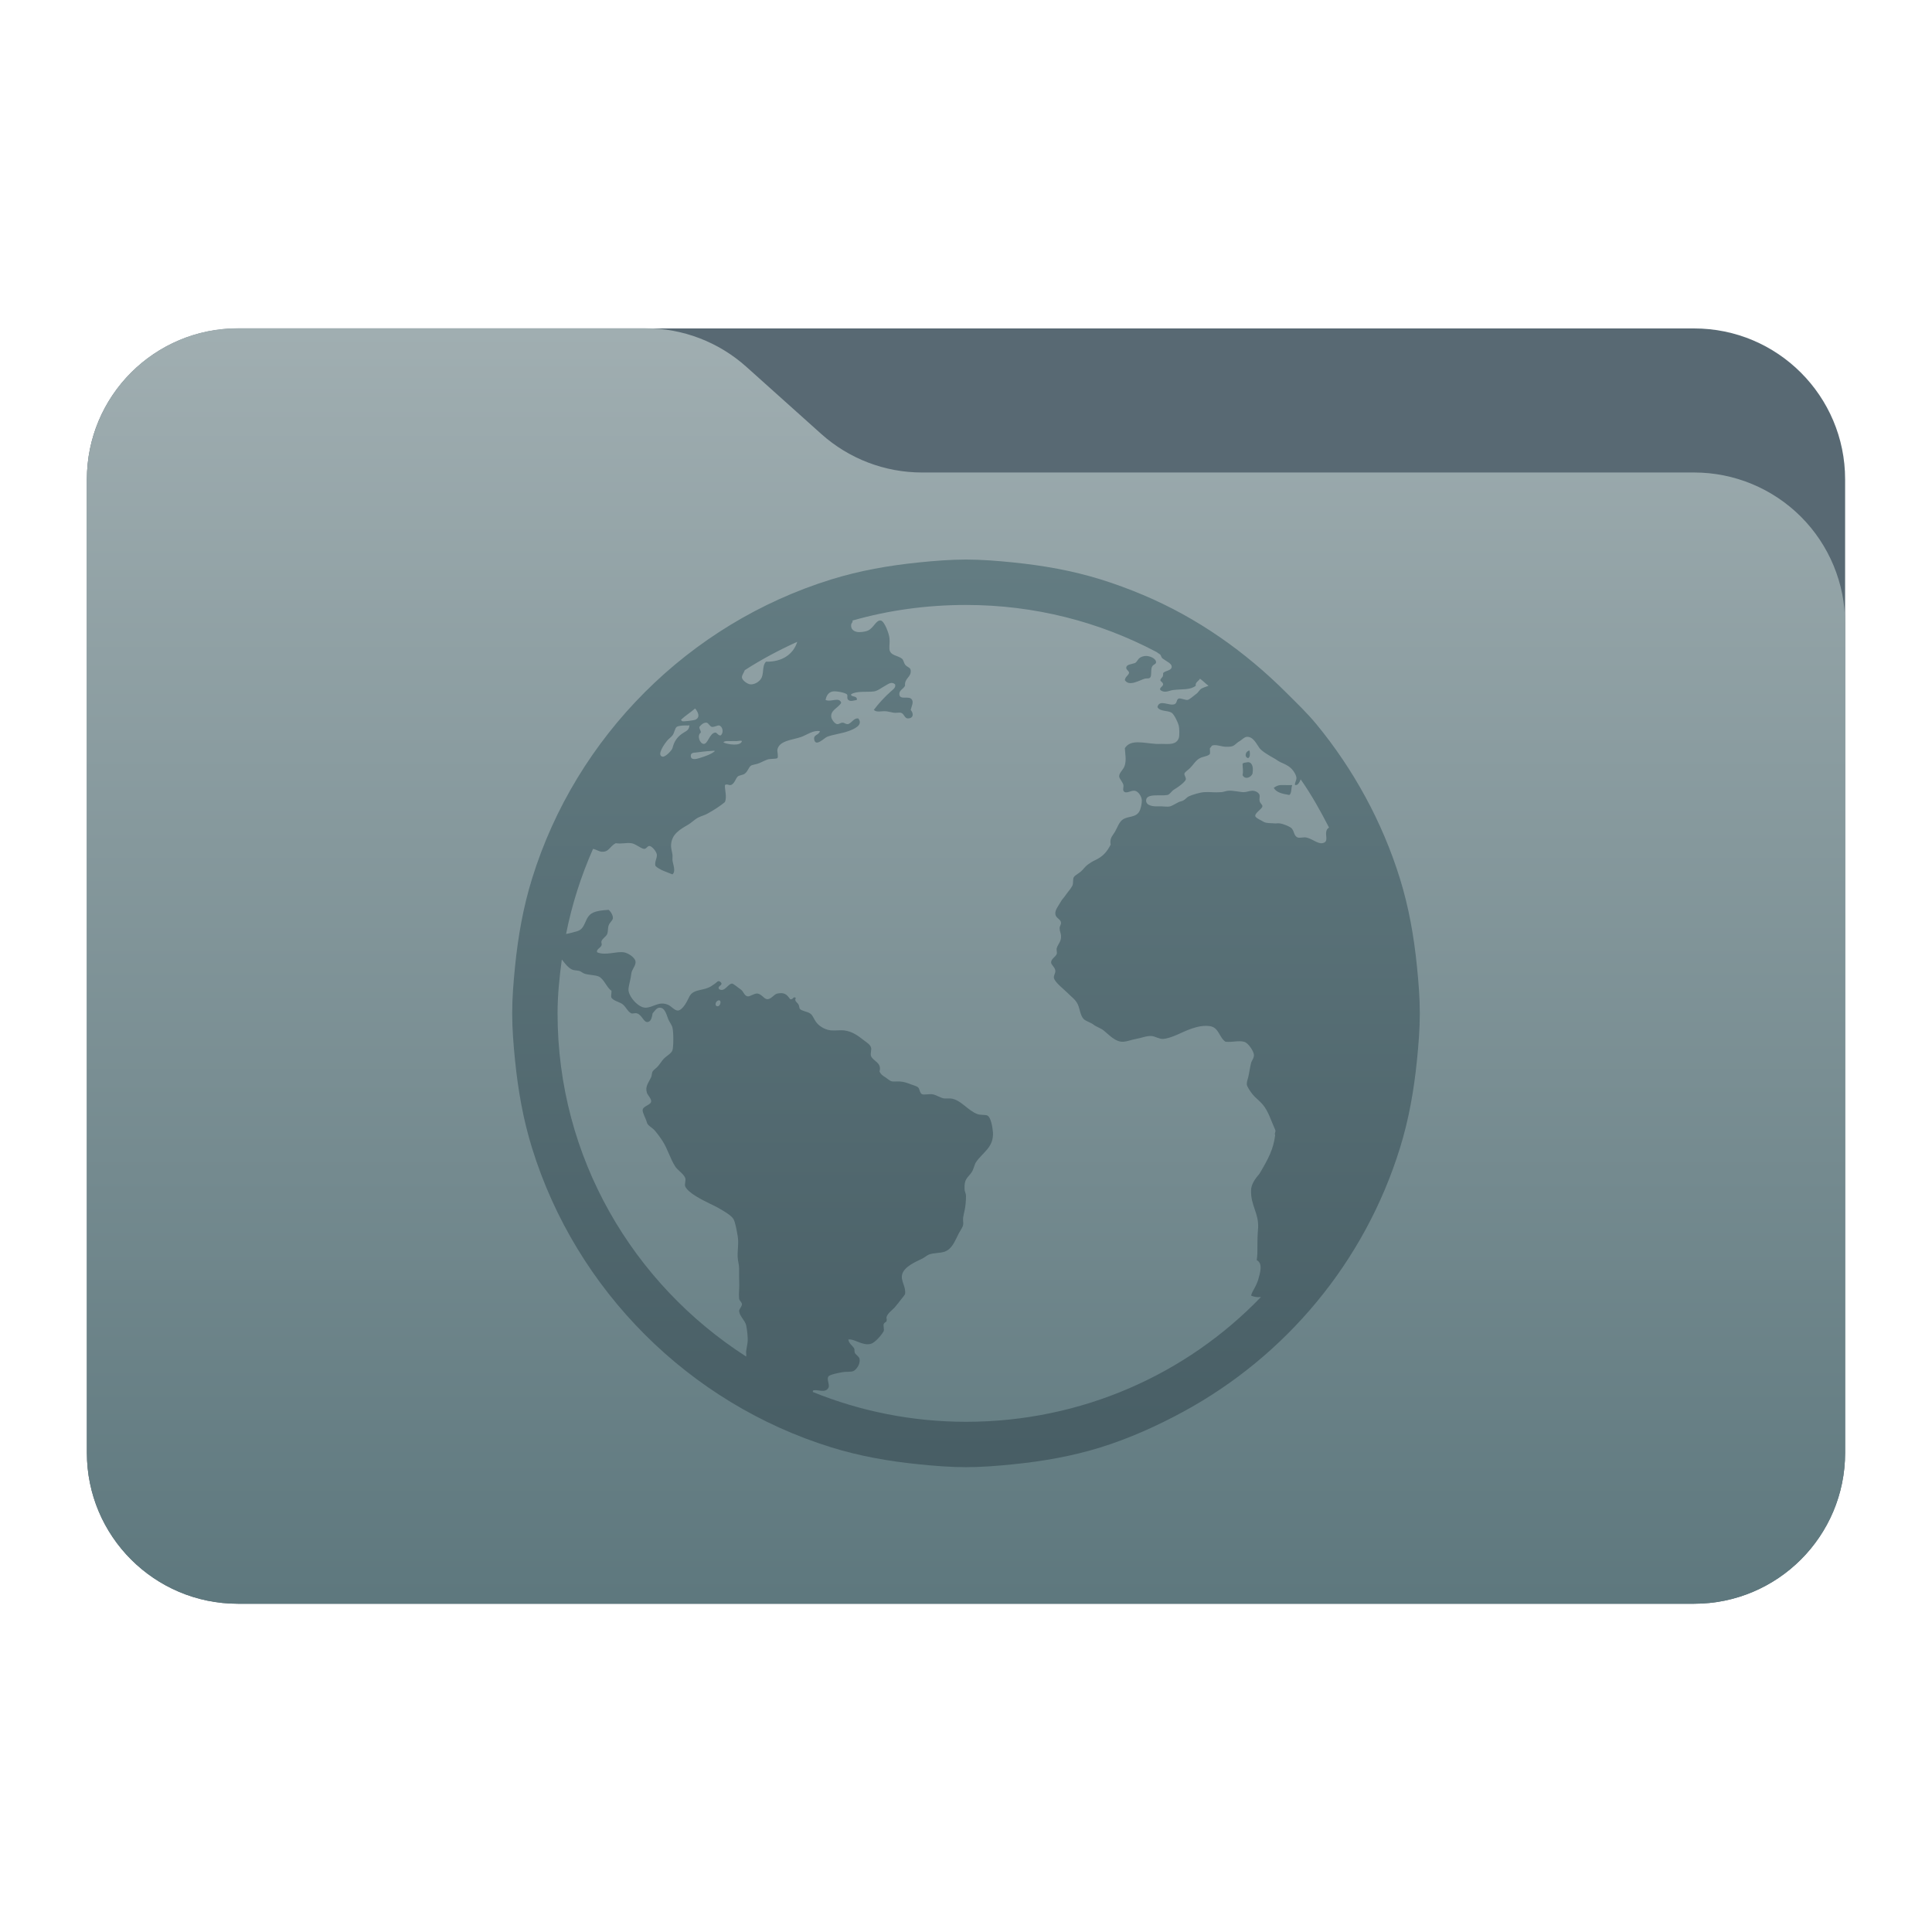 <svg style="clip-rule:evenodd;fill-rule:evenodd;stroke-linejoin:round;stroke-miterlimit:2" viewBox="0 0 48 48" xmlns="http://www.w3.org/2000/svg">
 <g transform="scale(.75)">
  <path d="m61.122 15.88c0-2.762-2.239-5-5-5h-48.244c-2.761 0-5 2.238-5 5v32.246c0 2.761 2.239 5 5 5h48.244c2.761 0 5-2.239 5-5v-32.246z" style="fill:rgb(88,105,115)"/>
  <path d="m61.122 20.652c0-1.326-0.527-2.598-1.465-3.536-0.938-0.937-2.209-1.464-3.535-1.464h-25.58c-1.232 0-2.42-0.455-3.337-1.277-0.768-0.689-1.713-1.535-2.481-2.224-0.917-0.822-2.105-1.277-3.337-1.277h-13.509c-1.326 0-2.597 0.527-3.535 1.465-0.938 0.937-1.465 2.209-1.465 3.535v32.252c0 2.761 2.239 5 5 5h48.244c2.761 0 5-2.239 5-5v-27.474z" style="fill:url(#_Linear1)"/>
  <path d="m32 18.536c-0.52 0-1.044 0.043-1.55 0.094-1.013 0.103-1.97 0.272-2.913 0.564-4.713 1.46-8.453 5.199-9.912 9.912-0.292 0.943-0.462 1.9-0.564 2.913-0.051 0.507-0.094 1.03-0.094 1.55 0 0.521 0.043 1.044 0.094 1.551 0.102 1.013 0.272 1.97 0.564 2.912 1.459 4.713 5.199 8.453 9.912 9.913 0.943 0.292 1.9 0.461 2.913 0.563 0.506 0.051 1.03 0.094 1.55 0.094s1.044-0.043 1.55-0.094c1.013-0.102 1.97-0.271 2.913-0.563 0.941-0.293 1.873-0.712 2.725-1.175 3.408-1.847 6.019-4.967 7.187-8.738 0.292-0.942 0.462-1.899 0.564-2.912 0.051-0.507 0.094-1.03 0.094-1.551 0-0.519-0.043-1.045-0.094-1.55-0.102-1.013-0.272-1.97-0.564-2.913-0.584-1.885-1.548-3.636-2.771-5.12-0.307-0.371-0.647-0.694-0.987-1.034-1.359-1.358-2.945-2.482-4.745-3.241-0.449-0.19-0.938-0.371-1.409-0.517-0.943-0.292-1.9-0.461-2.913-0.564-0.506-0.051-1.03-0.094-1.55-0.094zm0 1.504c2.275 0 4.413 0.558 6.295 1.55 0.05 0.026 0.092 0.067 0.141 0.094 0.038 0.05 0.027 0.104 0.094 0.141 0.049 0.027 0.095 0.069 0.141 0.094 0.079 0.044 0.157 0.111 0.141 0.188-0.022 0.112-0.206 0.106-0.282 0.188 0.01 0.158-0.053 0.128-0.094 0.234 0.025 0.069 0.083 0.06 0.094 0.141-0.014 0.088-0.127 0.098-0.094 0.188 0.148 0.115 0.283 0.019 0.423 0 0.306-0.038 0.563 7e-3 0.751-0.141-0.019-0.117 0.092-0.15 0.141-0.234 0.1 0.069 0.184 0.162 0.282 0.234-0.057 0.025-0.183 0.062-0.235 0.094-0.076 0.052-0.1 0.131-0.188 0.188-0.062 0.044-0.216 0.188-0.281 0.188-0.08 0-0.225-0.066-0.282-0.047-0.082 0.025-0.048 0.155-0.141 0.188-0.181 0.066-0.501-0.176-0.564 0.094 0.077 0.156 0.333 0.103 0.47 0.188 0.085 0.055 0.213 0.33 0.235 0.423 0.021 0.076 0.032 0.341 0 0.423-0.085 0.218-0.313 0.193-0.564 0.187-0.068 0-0.125 6e-3 -0.188 0-0.424-0.027-0.842-0.162-1.033 0.141 0.013 0.233 0.052 0.362 0 0.564-0.039 0.148-0.197 0.248-0.188 0.376 3e-3 0.066 0.124 0.192 0.141 0.282 0.01 0.049-0.022 0.144 0 0.188 0.071 0.134 0.25-0.022 0.375 0 0.121 0.019 0.235 0.195 0.235 0.329 0 0.095-0.034 0.283-0.094 0.375-0.12 0.181-0.344 0.137-0.516 0.235-0.143 0.082-0.198 0.281-0.282 0.423-0.09 0.153-0.177 0.204-0.141 0.423-0.123 0.243-0.263 0.399-0.517 0.517-0.074 0.032-0.167 0.091-0.235 0.141-0.055 0.038-0.111 0.1-0.188 0.188-0.095 0.106-0.23 0.152-0.282 0.234-0.038 0.063-6e-3 0.198-0.047 0.282-0.06 0.115-0.158 0.214-0.235 0.329-0.035 0.055-0.102 0.117-0.141 0.188-0.087 0.159-0.204 0.283-0.187 0.423 0.013 0.134 0.179 0.164 0.187 0.282 8e-3 0.065-0.049 0.117-0.046 0.188 3e-3 0.103 0.038 0.153 0.046 0.234 0.02 0.203-0.102 0.284-0.14 0.423-0.019 0.066 0.016 0.136 0 0.188-0.033 0.101-0.186 0.162-0.188 0.282-3e-3 0.085 0.133 0.162 0.141 0.282 6e-3 0.082-0.064 0.158-0.047 0.235 0.03 0.147 0.308 0.355 0.422 0.47 0.156 0.155 0.308 0.258 0.376 0.422 0.058 0.14 0.082 0.366 0.188 0.47 0.079 0.077 0.228 0.109 0.329 0.188 0.096 0.074 0.228 0.109 0.329 0.188 0.167 0.131 0.392 0.395 0.658 0.376 0.139-0.011 0.267-0.067 0.422-0.094 0.162-0.027 0.353-0.11 0.517-0.094 0.126 0.013 0.245 0.102 0.376 0.094 0.137-8e-3 0.314-0.073 0.47-0.141 0.27-0.118 0.687-0.339 1.08-0.282 0.301 0.044 0.307 0.383 0.517 0.517 0.24 0.022 0.419-0.047 0.611 0 0.145 0.035 0.315 0.308 0.329 0.423 0.013 0.117-0.078 0.208-0.094 0.282-0.039 0.158-0.067 0.368-0.094 0.469-0.022 0.08-0.05 0.156-0.047 0.235 0 0.071 0.114 0.236 0.188 0.329 0.09 0.115 0.219 0.203 0.328 0.329 0.2 0.229 0.284 0.542 0.423 0.846 0.036 0.076-0.033 0.092 0 0.187-0.06 0.46-0.216 0.761-0.517 1.269-0.142 0.164-0.284 0.359-0.281 0.564-0.011 0.491 0.256 0.746 0.234 1.221-0.049 0.639 3e-3 0.739-0.046 1.08 0.215 0.11 0.109 0.431 0.046 0.658-0.092 0.271-0.183 0.337-0.234 0.517 0.112 0.048 0.206 0.061 0.328 0.047-2.461 2.559-5.94 4.134-9.771 4.134-1.793 0-3.507-0.353-5.074-0.987-5e-3 -2e-3 6e-3 -0.044 0-0.046 0.142-0.061 0.413 0.105 0.517-0.095 0.052-0.095-0.068-0.28 0-0.375 0.049-0.066 0.369-0.125 0.47-0.141 0.145-0.025 0.294 5e-3 0.376-0.047 0.09-0.058 0.204-0.207 0.188-0.376-8e-3 -0.079-0.079-0.117-0.141-0.188-0.052-0.06-0.012-0.133-0.047-0.188-0.066-0.095-0.161-0.142-0.188-0.282 0.197-0.038 0.467 0.22 0.752 0.141 0.133-0.038 0.359-0.297 0.422-0.423 0.019-0.038-0.022-0.188 0-0.234 0.025-0.052 0.086-0.067 0.094-0.094 0.019-0.074-0.016-0.095 0-0.141 0.049-0.14 0.2-0.228 0.282-0.329 0.063-0.077 0.131-0.156 0.188-0.235 0.066-0.085 0.097-0.114 0.141-0.188 0.041-0.249-0.154-0.439-0.094-0.658 0.066-0.246 0.42-0.404 0.658-0.516 0.082-0.039 0.166-0.117 0.235-0.141 0.164-0.058 0.363-0.04 0.516-0.094 0.257-0.093 0.344-0.376 0.47-0.611 0.06-0.109 0.13-0.203 0.141-0.282 0.011-0.071-0.013-0.153 0-0.235 0.014-0.082 0.025-0.145 0.047-0.235 0.03-0.117 0.047-0.338 0.047-0.47 0-0.109-0.044-0.136-0.047-0.234-0.019-0.356 0.104-0.37 0.235-0.564 0.065-0.096 0.095-0.261 0.141-0.329 0.221-0.328 0.591-0.489 0.564-0.987-0.011-0.163-0.068-0.511-0.188-0.563-0.069-0.03-0.228-9e-3 -0.329-0.047-0.323-0.12-0.557-0.49-0.893-0.517-0.071-3e-3 -0.108 3e-3 -0.188 0-0.131-3e-3 -0.275-0.125-0.422-0.141-0.093-0.01-0.275 0.027-0.329 0-0.085-0.041-0.073-0.188-0.141-0.235-0.055-0.038-0.15-0.064-0.235-0.094-0.134-0.052-0.22-0.083-0.376-0.094-0.049-3e-3 -0.18 8e-3 -0.235 0-0.085-0.013-0.156-0.092-0.235-0.141-0.098-0.06-0.147-0.103-0.188-0.188 0.091-0.295-0.221-0.344-0.281-0.516-0.028-0.08 0.027-0.211 0-0.282-0.036-0.101-0.123-0.15-0.235-0.235-0.197-0.153-0.377-0.293-0.658-0.329-0.126-0.013-0.273 0.011-0.423 0-0.158-0.011-0.349-0.098-0.47-0.235-0.115-0.134-0.133-0.266-0.235-0.329-0.095-0.06-0.263-0.078-0.328-0.141-0.031-0.027-0.02-0.078-0.047-0.141-0.05-0.098-0.154-0.114-0.094-0.234-0.11-0.055-0.071 0.068-0.188 0.047-0.107-0.151-0.183-0.235-0.423-0.188-0.109 0.021-0.2 0.185-0.329 0.188-0.107 3e-3 -0.189-0.169-0.329-0.188-0.106-0.014-0.255 0.11-0.329 0.094-0.117-0.022-0.128-0.164-0.235-0.235-0.079-0.052-0.238-0.191-0.281-0.188-0.137 3e-3 -0.235 0.289-0.423 0.188-0.093-0.118 0.156-0.126 0.047-0.235-0.082-0.082-0.122 3e-3 -0.188 0.047-0.077 0.052-0.15 0.111-0.235 0.141-0.189 0.071-0.322 0.064-0.47 0.141-0.136 0.071-0.155 0.189-0.235 0.328-0.062 0.115-0.186 0.277-0.282 0.282-0.114 8e-3 -0.225-0.144-0.328-0.188-0.315-0.136-0.492 0.092-0.752 0.094-0.241 3e-3 -0.575-0.384-0.564-0.61 8e-3 -0.14 0.078-0.345 0.094-0.517 0.014-0.137 0.139-0.25 0.141-0.376 3e-3 -0.167-0.266-0.31-0.376-0.329-0.257-0.046-0.6 0.115-0.892 0-0.055-0.093 0.108-0.144 0.141-0.235 0.019-0.051-0.019-0.083 0-0.141 0.032-0.087 0.147-0.142 0.188-0.234 0.03-0.072 0.016-0.195 0.047-0.282 0.035-0.099 0.132-0.164 0.14-0.235 0.011-0.093-0.067-0.222-0.14-0.282-0.227 0.013-0.386 0.034-0.517 0.094-0.295 0.134-0.219 0.518-0.517 0.611-0.101 0.032-0.261 0.074-0.376 0.094 0.195-0.984 0.498-1.925 0.893-2.819 0.104 0.019 0.191 0.086 0.282 0.094 0.251 0.019 0.262-0.173 0.469-0.282 0.214 0.03 0.323-0.022 0.517 0 0.131 0.013 0.319 0.18 0.423 0.188 0.087 3e-3 0.106-0.108 0.188-0.094 0.082 0.013 0.221 0.183 0.235 0.282 0.013 0.123-0.083 0.239-0.047 0.376 0.128 0.131 0.38 0.205 0.564 0.281 0.12-0.098 0.019-0.327 0-0.469-3e-3 -0.063 7e-3 -0.131 0-0.188-0.014-0.099-0.047-0.197-0.047-0.282 0-0.391 0.301-0.552 0.563-0.705 0.112-0.065 0.231-0.185 0.329-0.235 0.14-0.068 0.214-0.075 0.329-0.141 0.208-0.117 0.402-0.241 0.564-0.375 0.074-0.178-8e-3 -0.389 0-0.564 0.074-0.047 0.108 7e-3 0.188 0 0.125-0.028 0.163-0.211 0.235-0.282 0.041-0.041 0.185-0.053 0.234-0.094 0.126-0.098 0.126-0.238 0.235-0.282 0.039-0.013 0.128-0.03 0.188-0.047 0.082-0.022 0.198-0.094 0.329-0.141 0.085-0.03 0.296-0.014 0.329-0.047 0.041-0.041-0.011-0.219 0-0.282 0.065-0.308 0.523-0.319 0.799-0.422 0.191-0.074 0.397-0.229 0.61-0.188-0.041 0.147-0.223 0.104-0.188 0.282 0.047 0.248 0.336-0.059 0.423-0.094 0.167-0.071 0.486-0.109 0.705-0.188 0.191-0.069 0.509-0.202 0.329-0.423-0.151-0.011-0.198 0.133-0.329 0.188-0.09 0.013-0.112-0.042-0.188-0.047-0.074-3e-3 -0.114 0.06-0.188 0.047-0.074-0.014-0.177-0.148-0.188-0.235-0.03-0.23 0.236-0.3 0.329-0.47-0.063-0.208-0.342-0.012-0.517-0.094 0.019-0.123 0.09-0.257 0.235-0.282 0.118-0.019 0.399 0.037 0.47 0.094 0.041 0.036-0.016 0.131 0.047 0.188 0.071 0.063 0.189 0.014 0.282 0 0.032-0.156-0.216-0.087-0.188-0.188 0.186-0.12 0.525-0.064 0.751-0.094 0.132-0.019 0.259-0.125 0.376-0.188 0.11-0.062 0.214-0.15 0.329-0.047 0.033 0.112-0.078 0.178-0.141 0.235-0.21 0.186-0.4 0.395-0.564 0.611 0.102 0.098 0.254 0.028 0.423 0.047 0.066 8e-3 0.167 0.036 0.235 0.047 0.082 0.014 0.169-0.014 0.235 0 0.115 0.027 0.12 0.188 0.235 0.188 0.186 0 0.201-0.156 0.094-0.282 0.033-0.128 0.093-0.239 0.047-0.329-0.085-0.169-0.407 0.028-0.423-0.188-0.01-0.136 0.139-0.178 0.188-0.282-0.022-0.262 0.215-0.279 0.188-0.516-0.014-0.099-0.12-0.095-0.188-0.188-0.036-0.049-0.053-0.153-0.094-0.188-0.142-0.12-0.406-0.099-0.423-0.329-7e-3 -0.137 0.019-0.228 0-0.376-0.019-0.139-0.161-0.536-0.282-0.564-0.153-0.032-0.239 0.245-0.423 0.329-0.098 0.047-0.274 0.066-0.375 0.047-0.066-0.013-0.18-0.062-0.188-0.188-7e-3 -0.072 0.016-0.098 0.047-0.141 7e-3 -0.01-8e-3 -0.036 0-0.047 1.189-0.341 2.459-0.516 3.758-0.516zm-5.59 1.221c-0.134 0.427-0.52 0.671-1.034 0.658-0.126 0.12-0.073 0.35-0.141 0.517-0.057 0.139-0.236 0.245-0.376 0.234-0.101-7e-3 -0.282-0.139-0.282-0.234 0-0.079 0.076-0.167 0.094-0.235 0.554-0.358 1.134-0.665 1.739-0.94zm11.509 0.47c-0.05 9e-3 -0.096 0.021-0.141 0.047-0.104 0.063-0.108 0.158-0.188 0.188-0.112 0.041-0.265 0.04-0.281 0.141-0.014 0.084 0.096 0.111 0.093 0.188-0.041 0.101-0.119 0.111-0.14 0.234 0.139 0.227 0.485 3e-3 0.657-0.046 0.077-0.022 0.147 0.012 0.188-0.047 0.047-0.074 0.012-0.225 0.047-0.329 0.038-0.115 0.155-0.087 0.141-0.188-0.011-0.101-0.206-0.205-0.376-0.188zm-14.892 1.738c0.1 0.121 0.184 0.297 0 0.376-0.027 0.013-0.357 0.061-0.423 0.047-0.02-3e-3 -0.028-0.034-0.047-0.047 0.144-0.14 0.32-0.243 0.47-0.376zm0.376 0.47c0.066 3e-3 0.111 0.135 0.188 0.141 0.074 6e-3 0.191-0.061 0.235-0.047 0.115 0.03 0.156 0.244 0.047 0.329-0.09 0.01-0.123-0.108-0.188-0.094-0.186 0.032-0.237 0.386-0.376 0.375-0.131-0.013-0.228-0.28-0.094-0.375 3e-3 -0.082-0.052-0.106-0.047-0.188 0.041-0.052 0.126-0.149 0.235-0.141zm-0.611 0.094c0.039 0 0.034-0.017 0.047 0-0.019 0.145-0.076 0.166-0.188 0.235-0.194 0.117-0.313 0.265-0.375 0.516-0.02 0.074-0.236 0.301-0.329 0.282-0.216-0.046 0.091-0.454 0.141-0.516 0.054-0.069 0.125-0.112 0.188-0.188 0.062-0.077 0.081-0.239 0.14-0.282 0.066-0.047 0.262-0.053 0.376-0.047zm18.51 0.376c0.216-0.014 0.324 0.244 0.422 0.375 0.082 0.107 0.336 0.256 0.47 0.329 0.077 0.041 0.15 0.103 0.235 0.141 0.089 0.04 0.224 0.092 0.329 0.188s0.184 0.242 0.188 0.329c3e-3 0.087-0.061 0.153-0.047 0.235 0.095 0.015 0.144-0.081 0.188-0.188 0.354 0.505 0.656 1.044 0.939 1.597-0.057 0.036-0.082 0.071-0.094 0.141-0.027 0.153 0.089 0.349-0.141 0.376-0.144 0.019-0.317-0.144-0.516-0.188-0.082-0.019-0.217 0.022-0.282 0-0.15-0.052-0.107-0.239-0.235-0.329-0.074-0.052-0.258-0.127-0.376-0.141-0.074-7e-3 -0.111 0.011-0.188 0-0.093-0.01-0.252 0-0.329-0.047-0.073-0.046-0.262-0.125-0.281-0.188-0.031-0.101 0.229-0.244 0.234-0.328 6e-3 -0.066-0.08-0.09-0.094-0.188-0.01-0.061 0.014-0.15 0-0.188-0.019-0.071-0.122-0.139-0.234-0.141-0.099 0-0.198 0.047-0.282 0.047-0.121 3e-3 -0.367-0.061-0.517-0.047-0.09 7e-3 -0.15 0.041-0.235 0.047-0.238 0.019-0.378-0.014-0.564 0-0.134 7e-3 -0.391 0.083-0.516 0.141-0.063 0.03-0.106 0.1-0.188 0.141-0.039 0.019-0.092 0.025-0.141 0.047-0.077 0.035-0.208 0.121-0.282 0.141-0.107 0.027-0.229-8e-3 -0.423 0-0.139 7e-3 -0.373-0.022-0.376-0.188-3e-3 -0.254 0.464-0.145 0.705-0.188 0.09-0.019 0.125-0.125 0.235-0.188 0.052-0.03 0.092-0.061 0.141-0.094 0.082-0.058 0.221-0.169 0.235-0.235 0.01-0.06-0.056-0.144-0.047-0.188 0.01-0.057 0.114-0.114 0.188-0.188 0.114-0.115 0.186-0.255 0.328-0.329 0.096-0.052 0.285-0.064 0.329-0.141 0.011-0.087-3e-3 -0.108 0-0.188 0.06-0.054 0.045-0.083 0.094-0.093 0.148-0.033 0.298 0.055 0.47 0.046 0.074-3e-3 0.156 6e-3 0.235-0.046 0.065-0.044 0.122-0.109 0.188-0.141 0.071-0.039 0.147-0.136 0.235-0.141zm-17.241 0.141c0.036-6e-3 0.097 4e-3 0.141 0 0.063-3e-3 0.119 0 0.188 0 0.068 0 0.16-0.028 0.187 0-0.043 0.18-0.468 0.112-0.61 0.046 4e-3 -0.034 0.058-0.041 0.094-0.046zm-0.517 0.328c0.046 0 0.092-0.019 0.141 0-0.126 0.107-0.298 0.167-0.517 0.235-0.104 0.033-0.263 0.068-0.282-0.047-0.022-0.142 0.095-0.127 0.188-0.141 0.12-0.013 0.331-0.044 0.47-0.047zm17.805 0c-0.091 0.03-0.134 0.211 0 0.235 0.062-0.038 0.063-0.12 0.047-0.235-0.036-0.038-0.02-0.01-0.047 0zm-0.047 0.376c-0.044 0.014-0.095-2e-3 -0.141 0.047 3e-3 0.153 0.03 0.242 0 0.376 0.087 0.169 0.285 0.068 0.329-0.047 0.052-0.284-0.057-0.411-0.188-0.376zm1.174 0.752c-0.12-6e-3 -0.211 0.037-0.282 0.094 0.101 0.164 0.29 0.194 0.517 0.235 0.082-0.06 0.056-0.225 0.094-0.329-0.099 0-0.162 6e-3 -0.282 0h-0.047zm-23.865 5.778c0.096 0.123 0.2 0.265 0.329 0.329 0.069 0.035 0.148 0.028 0.235 0.047 0.071 0.013 0.12 0.072 0.188 0.094 0.145 0.049 0.355 0.042 0.47 0.094 0.175 0.076 0.272 0.382 0.423 0.47 7e-3 0.087-0.028 0.169 0 0.235 0.071 0.095 0.213 0.125 0.328 0.187 0.14 0.077 0.198 0.269 0.329 0.329 0.047 0.019 0.117-0.021 0.188 0 0.18 0.055 0.22 0.329 0.376 0.282 0.101-0.03 0.125-0.183 0.141-0.282 0.068-0.073 0.128-0.188 0.235-0.188 0.169-3e-3 0.219 0.21 0.282 0.376 0.035 0.093 0.116 0.184 0.141 0.282 0.041 0.17 0.035 0.651 0 0.752-0.044 0.125-0.225 0.192-0.329 0.329-0.049 0.065-0.103 0.144-0.141 0.188-0.066 0.081-0.139 0.114-0.188 0.187-0.027 0.041-0.023 0.131-0.047 0.188-0.082 0.175-0.209 0.307-0.141 0.517 0.027 0.085 0.141 0.181 0.141 0.282 0 0.12-0.263 0.151-0.282 0.282-0.013 0.095 0.111 0.294 0.141 0.423 0.022 0.095 0.177 0.172 0.235 0.235 0.095 0.106 0.194 0.239 0.282 0.375 0.172 0.265 0.253 0.586 0.422 0.846 0.091 0.134 0.269 0.234 0.329 0.376 0.03 0.071-0.027 0.216 0 0.282 0.099 0.221 0.578 0.454 0.799 0.563 0.104 0.052 0.186 0.087 0.282 0.141 0.145 0.082 0.443 0.248 0.517 0.376 0.065 0.115 0.108 0.381 0.141 0.564 0.041 0.24-0.011 0.445 0 0.705 7e-3 0.142 0.047 0.233 0.047 0.375 0 0.05 2e-3 0.139 0 0.188-3e-3 0.17 0.013 0.345 0 0.517-8e-3 0.093-7e-3 0.203 0 0.282 7e-3 0.085 0.088 0.114 0.093 0.188 6e-3 0.079-0.102 0.172-0.093 0.235 0.019 0.172 0.202 0.311 0.234 0.47 0.028 0.125 0.064 0.413 0.047 0.563-0.01 0.079-0.036 0.195-0.047 0.282-7e-3 0.069 0.011 0.125 0 0.188-3.745-2.406-6.248-6.586-6.248-11.369 0-0.613 0.062-1.193 0.141-1.785zm5.168 1.363c0.131-0.061 0.106 0.171 0 0.187-0.101 0.014-0.098-0.141 0-0.187z" style="fill-rule:nonzero;fill:url(#_Linear2)"/>
 </g>
 <defs>
  <linearGradient id="_Linear1" x2="1" gradientTransform="matrix(2.54933e-15,-41.634,41.634,2.54933e-15,897.879,52.722)" gradientUnits="userSpaceOnUse">
   <stop style="stop-color:rgb(94,120,126)" offset="0"/>
   <stop style="stop-color:rgb(160,174,177)" offset="1"/>
  </linearGradient>
  <linearGradient id="_Linear2" x2="1" gradientTransform="matrix(1.85939e-15,-30.366,30.366,1.85939e-15,528.374,48.125)" gradientUnits="userSpaceOnUse">
   <stop style="stop-color:rgb(72,94,101)" offset="0"/>
   <stop style="stop-color:rgb(100,125,131)" offset="1"/>
  </linearGradient>
 </defs>
</svg>

